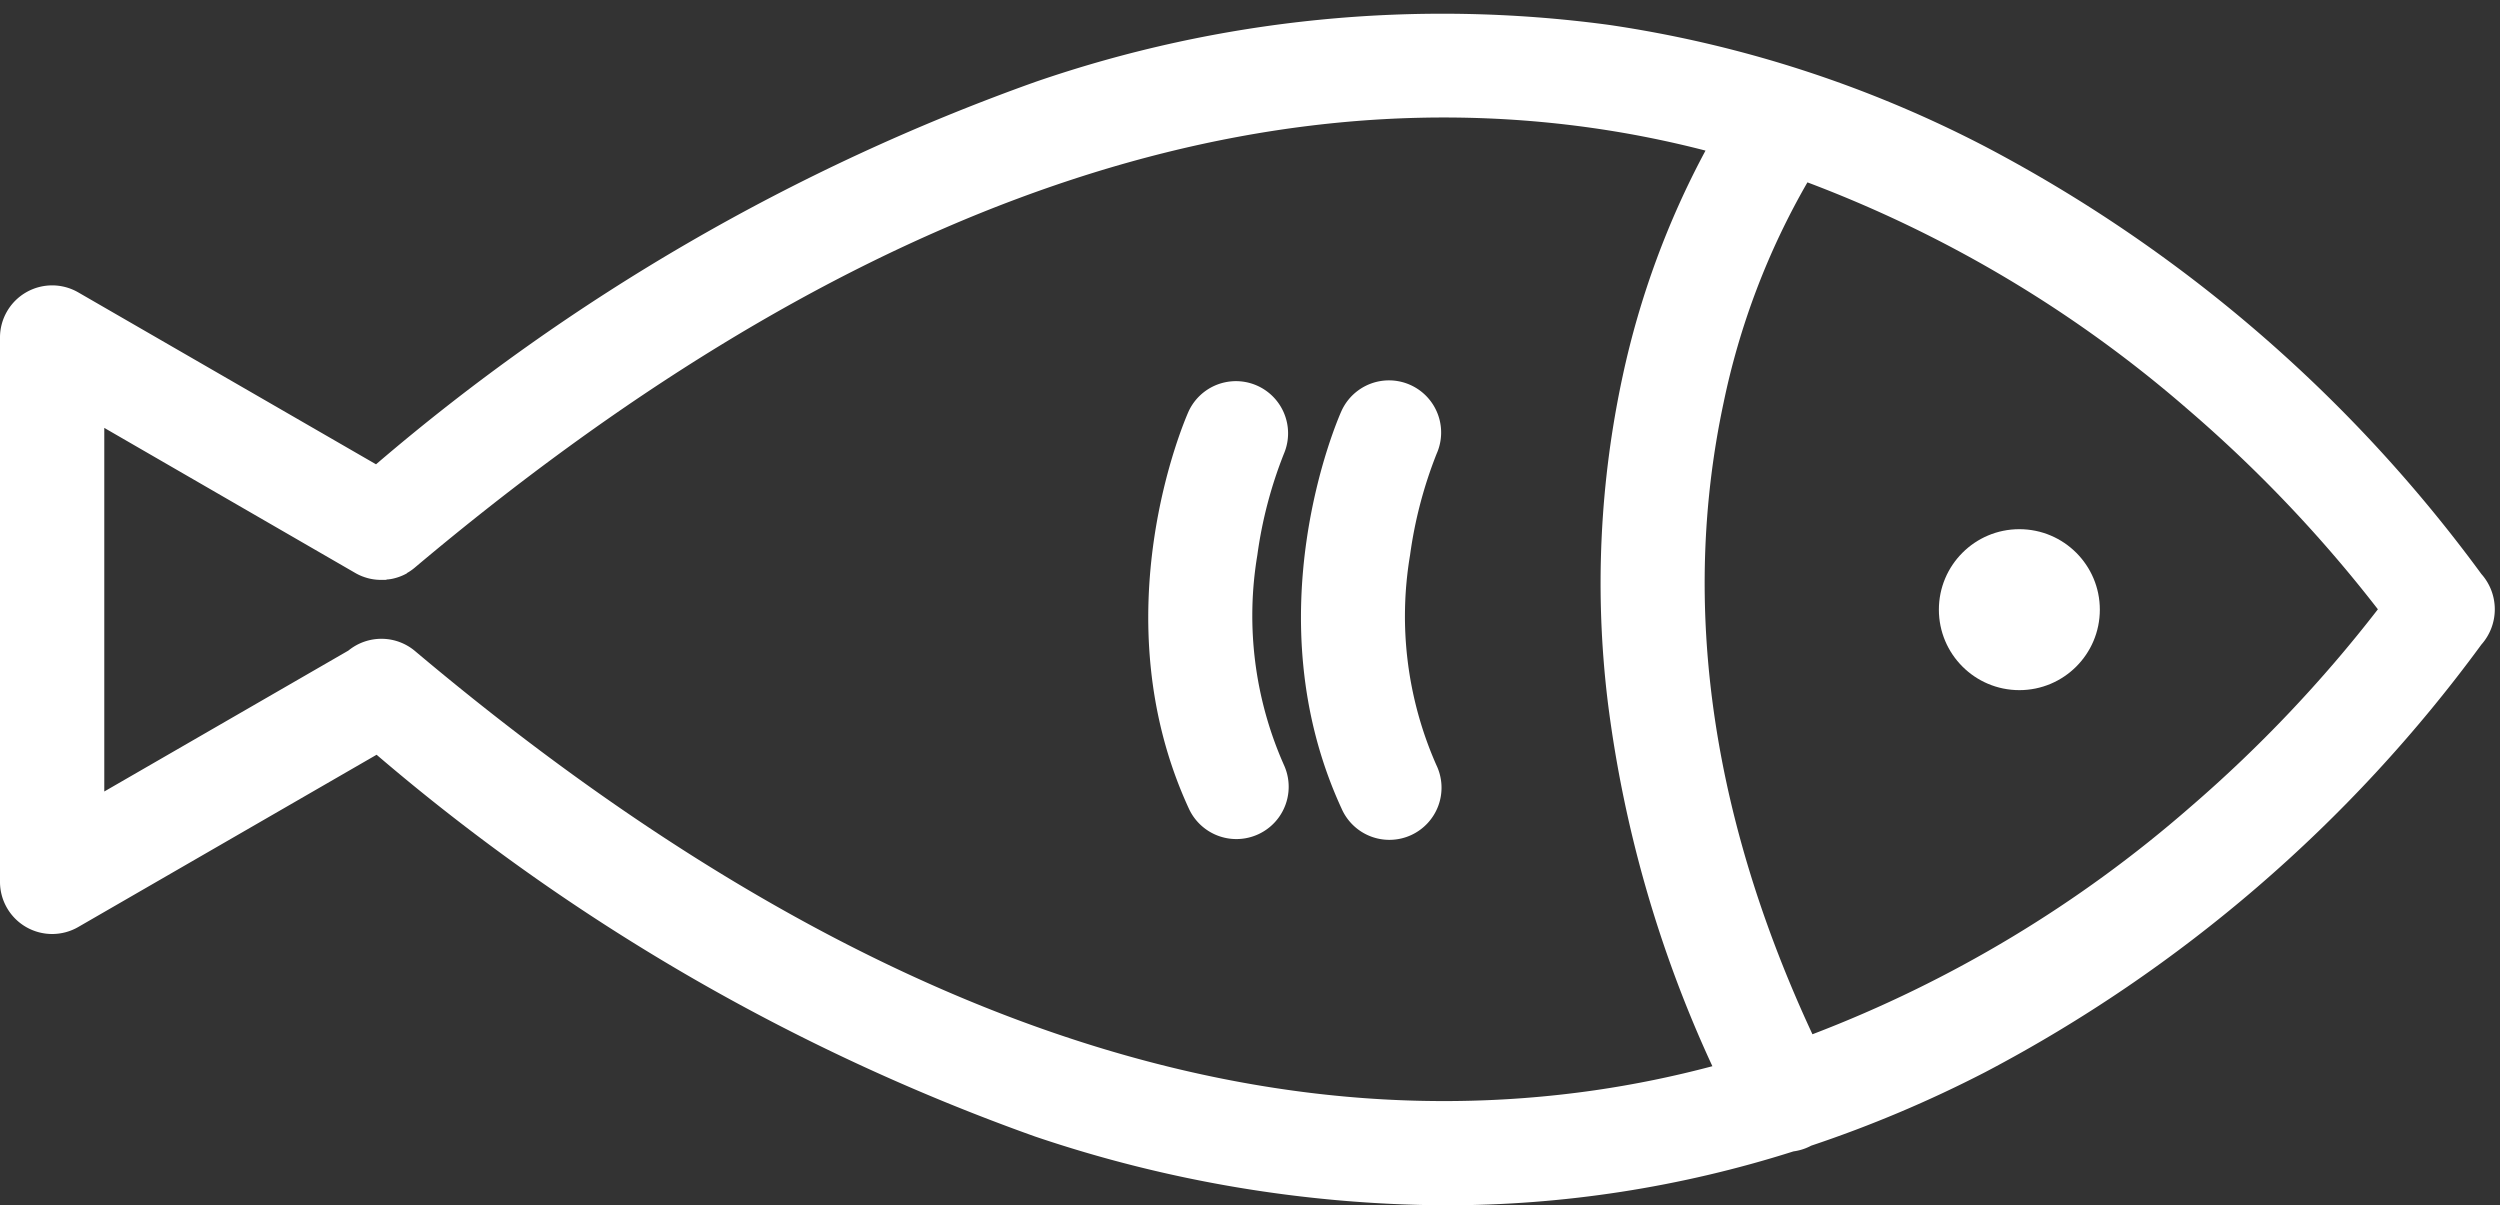 <?xml version="1.0" encoding="UTF-8" standalone="no"?><svg xmlns="http://www.w3.org/2000/svg" xmlns:xlink="http://www.w3.org/1999/xlink" data-name="Layer 1" fill="#000000" height="36.3" preserveAspectRatio="xMidYMid meet" version="1" viewBox="-0.0 -0.4 75.3 36.3" width="75.3" zoomAndPan="magnify"><rect x="-0.0" y="-0.4" width="75.3" height="36.3" fill="#333333" stroke="none"/><g id="change1_1"><circle cx="60.823" cy="17.963" fill="#ffffff" r="2.424"/></g><g id="change1_2"><path d="M87.168,48.937A43.746,43.746,0,0,0,72.216,36.059,35.858,35.858,0,0,0,60.908,32.4a37.606,37.606,0,0,0-17.3,1.717A63.131,63.131,0,0,0,23.755,45.633l-8.97-5.179a1.571,1.571,0,0,0-2.356,1.361V58.209a1.571,1.571,0,0,0,2.356,1.361l8.987-5.189a63.122,63.122,0,0,0,19.836,11.5,39.181,39.181,0,0,0,12.339,2.071,34.551,34.551,0,0,0,10.5-1.624,1.585,1.585,0,0,0,.5-.154l.031-.017a37.007,37.007,0,0,0,5.246-2.216A43.746,43.746,0,0,0,87.168,51.063a1.6,1.6,0,0,0,0-2.126ZM60.459,64.488c-11.23,1.62-23.184-2.831-35.529-13.23a1.572,1.572,0,0,0-2.007-.015L15.57,55.488V44.536L23.12,48.9a1.531,1.531,0,0,0,.227.11l.017.006.053.019.065.02,0,0a1.509,1.509,0,0,0,.368.058h.083l.049,0h.03l.036,0L24.1,49.1l.022,0,.057-.008.008,0a1.565,1.565,0,0,0,.489-.17L24.7,48.9l.035-.02a1.515,1.515,0,0,0,.2-.146C37.267,38.352,49.206,33.9,60.424,35.507a31.235,31.235,0,0,1,3.375.677,25.827,25.827,0,0,0-2.493,6.781,29.6,29.6,0,0,0-.45,9.828,37.074,37.074,0,0,0,3.15,10.969A31.208,31.208,0,0,1,60.459,64.488Zm17.951-8.54A37.821,37.821,0,0,1,67.02,62.8c-3.061-6.58-3.964-12.966-2.681-19a22.366,22.366,0,0,1,2.53-6.659,37.733,37.733,0,0,1,11.456,6.836A41.075,41.075,0,0,1,84.051,50,40.79,40.79,0,0,1,78.41,55.948Z" fill="#ffffff" transform="translate(-12.429 -32.048)"/></g><g id="change1_3"><path d="M54.9,48.368a13.039,13.039,0,0,1,.8-3.052,1.571,1.571,0,0,0-2.87-1.28c-.111.248-2.684,6.135.008,11.968a1.571,1.571,0,1,0,2.852-1.317A11.091,11.091,0,0,1,54.9,48.368Z" fill="#ffffff" transform="translate(-12.429 -32.048)"/></g><g id="change1_4"><path d="M50.3,48.368a13.039,13.039,0,0,1,.8-3.052,1.571,1.571,0,0,0-2.869-1.28c-.111.248-2.685,6.135.007,11.968A1.571,1.571,0,0,0,51.1,54.687,11.083,11.083,0,0,1,50.3,48.368Z" fill="#ffffff" transform="translate(-12.429 -32.048)"/></g></svg>
